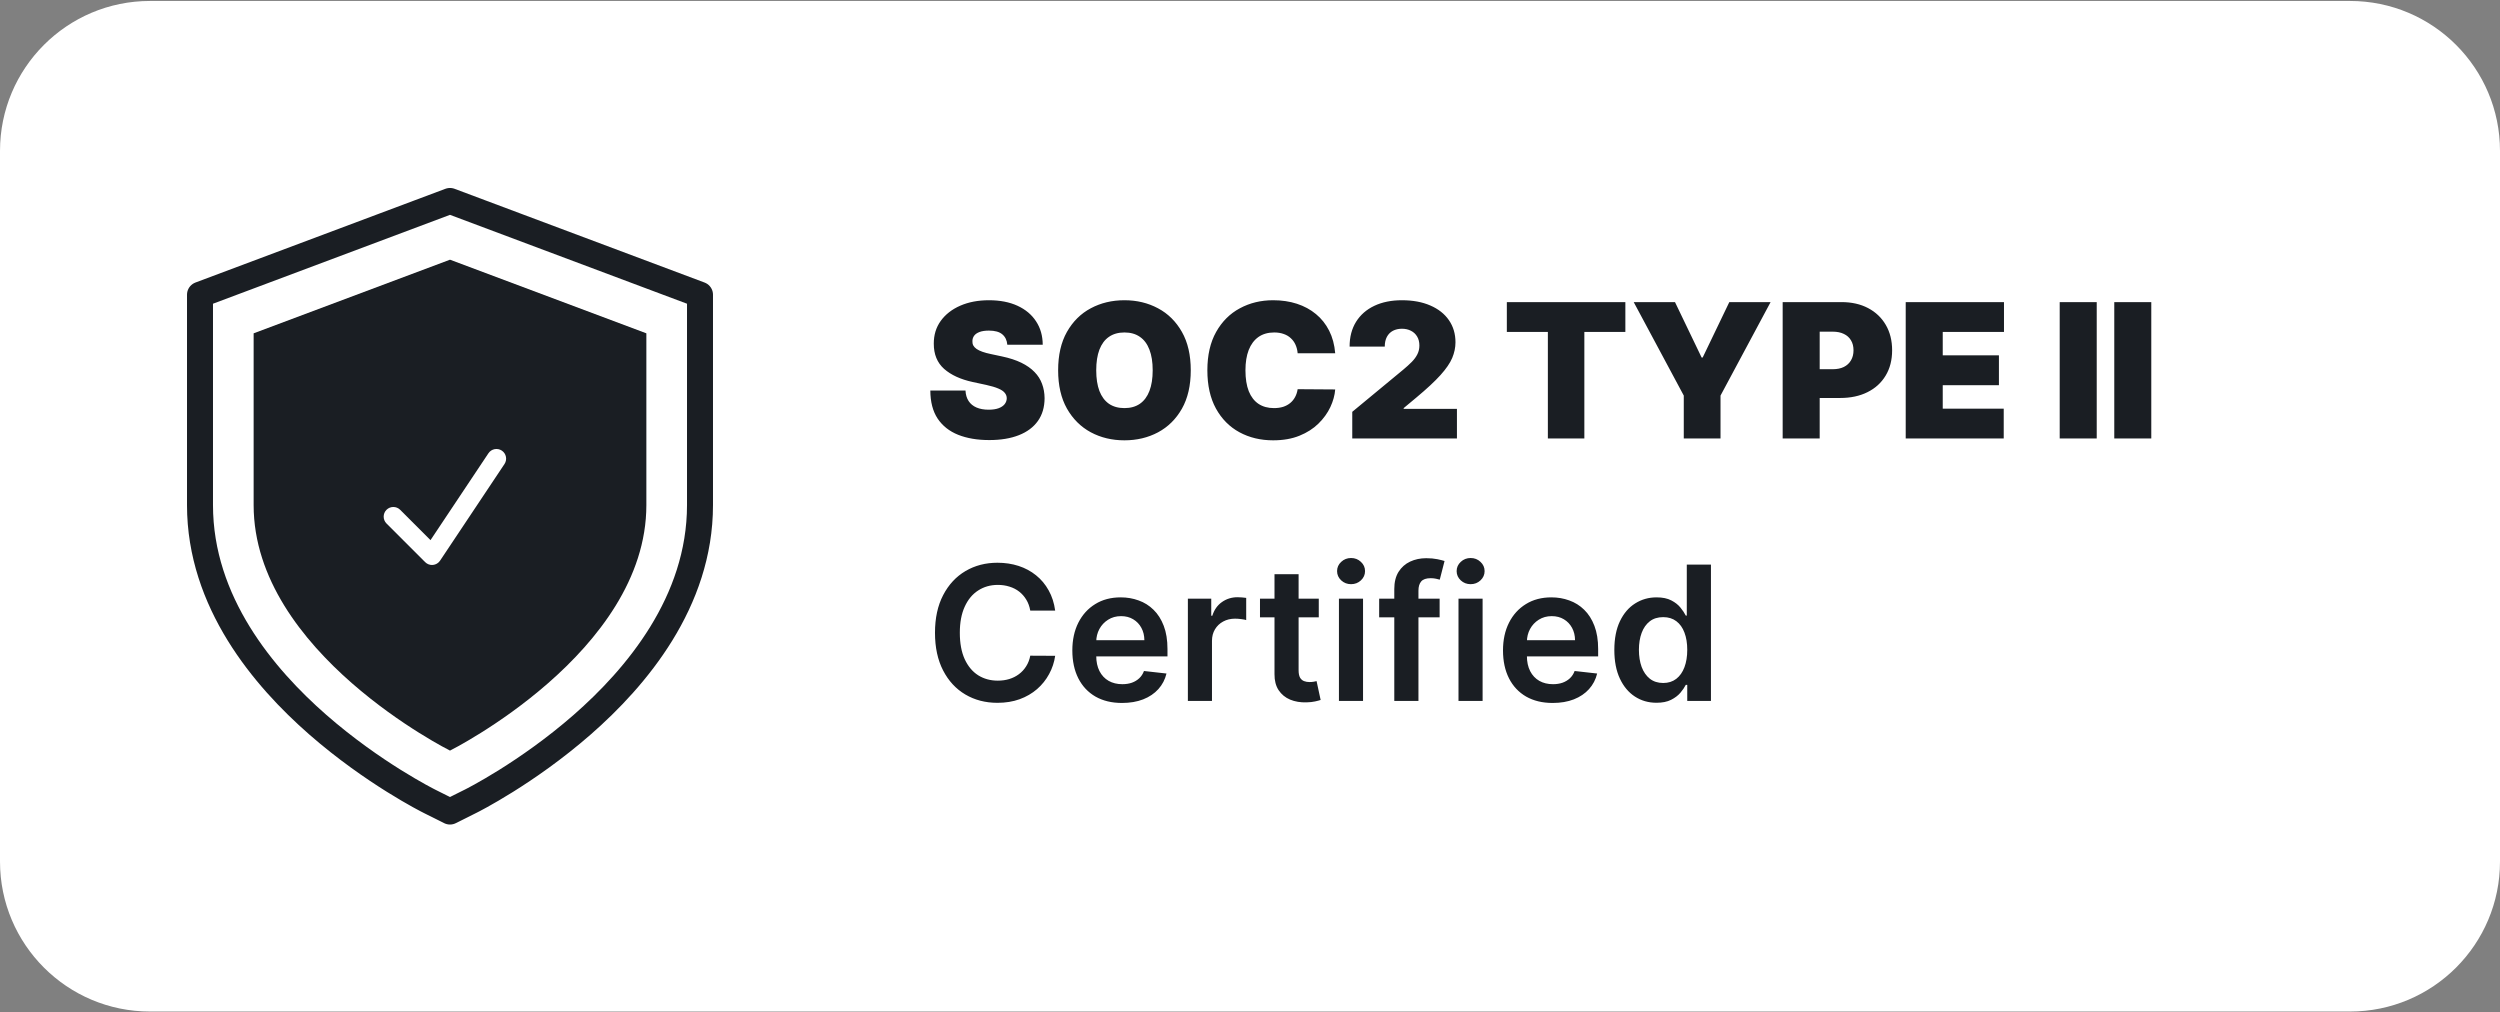 <svg width="200" height="81" viewBox="0 0 200 81" fill="none" xmlns="http://www.w3.org/2000/svg">
<rect x="0" y="0" width="200" height="81" fill="#808080" stroke="none"/>
<path d="M0 12.077C0 5.449 5.373 0.077 12 0.077H188C194.627 0.077 200 5.449 200 12.077V68.923C200 75.551 194.627 80.923 188 80.923H12C5.373 80.923 0 75.551 0 68.923V12.077Z" fill="white"/>
<path d="M37.645 64.101L37.647 64.099L37.653 64.097C37.658 64.095 37.663 64.091 37.67 64.087C37.683 64.081 37.701 64.073 37.721 64.062C37.763 64.041 37.82 64.011 37.891 63.974C38.033 63.899 38.233 63.793 38.481 63.656C38.977 63.381 39.671 62.982 40.498 62.465C42.144 61.436 44.354 59.918 46.582 57.969C50.883 54.205 56 48.171 56 40.409V23.577L35.999 16.077L16 23.577V40.409C16 48.171 21.117 54.205 25.418 57.969C27.646 59.918 29.856 61.436 31.502 62.465C32.329 62.981 33.023 63.381 33.519 63.656C33.767 63.793 33.967 63.899 34.109 63.974C34.18 64.011 34.237 64.041 34.279 64.062C34.299 64.073 34.317 64.081 34.33 64.087C34.337 64.091 34.342 64.095 34.347 64.097L34.353 64.099L34.355 64.101M37.642 64.102L35.999 64.923L34.356 64.102" stroke="#1A1E23" stroke-width="2.079" stroke-linecap="round" stroke-linejoin="round"/>
<path d="M36 60.048C36 60.048 51.709 52.194 51.709 40.412V26.666L36 20.775L20.291 26.666V40.412C20.291 52.194 36 60.048 36 60.048Z" fill="#1A1E23"/>
<path fill-rule="evenodd" clip-rule="evenodd" d="M40.145 36.048C40.501 36.285 40.597 36.766 40.36 37.121L35.204 44.854C35.075 45.047 34.867 45.172 34.637 45.195C34.406 45.218 34.178 45.136 34.014 44.972L30.92 41.879C30.618 41.577 30.618 41.087 30.92 40.785C31.222 40.483 31.712 40.483 32.014 40.785L34.44 43.212L39.073 36.263C39.31 35.907 39.79 35.812 40.145 36.048Z" fill="white"/>
<path d="M80.584 27.577C80.555 27.222 80.422 26.945 80.184 26.746C79.95 26.547 79.593 26.448 79.114 26.448C78.808 26.448 78.558 26.485 78.363 26.559C78.171 26.631 78.029 26.728 77.936 26.852C77.844 26.977 77.796 27.119 77.793 27.279C77.785 27.41 77.809 27.529 77.862 27.636C77.919 27.738 78.007 27.833 78.128 27.918C78.249 28 78.403 28.074 78.592 28.142C78.78 28.209 79.004 28.269 79.263 28.323L80.158 28.514C80.761 28.642 81.278 28.811 81.708 29.02C82.137 29.23 82.489 29.477 82.762 29.761C83.036 30.041 83.237 30.357 83.364 30.709C83.496 31.061 83.563 31.444 83.567 31.86C83.563 32.577 83.384 33.184 83.029 33.681C82.674 34.178 82.166 34.557 81.505 34.816C80.848 35.075 80.058 35.205 79.135 35.205C78.187 35.205 77.359 35.065 76.653 34.784C75.95 34.503 75.403 34.072 75.012 33.489C74.625 32.904 74.43 32.154 74.426 31.242H77.239C77.256 31.576 77.34 31.856 77.489 32.083C77.638 32.311 77.848 32.483 78.118 32.6C78.391 32.717 78.716 32.776 79.092 32.776C79.408 32.776 79.673 32.737 79.886 32.659C80.099 32.581 80.261 32.472 80.371 32.334C80.481 32.195 80.538 32.037 80.541 31.86C80.538 31.693 80.483 31.547 80.376 31.423C80.273 31.295 80.103 31.181 79.865 31.082C79.627 30.979 79.305 30.883 78.901 30.794L77.814 30.56C76.848 30.35 76.086 30.001 75.529 29.511C74.975 29.017 74.7 28.344 74.703 27.492C74.7 26.799 74.884 26.194 75.257 25.675C75.633 25.153 76.154 24.747 76.818 24.456C77.485 24.164 78.251 24.019 79.114 24.019C79.994 24.019 80.756 24.166 81.399 24.461C82.041 24.756 82.537 25.171 82.885 25.707C83.237 26.24 83.414 26.863 83.418 27.577H80.584ZM95.261 29.622C95.261 30.837 95.025 31.861 94.553 32.696C94.081 33.527 93.443 34.157 92.641 34.587C91.838 35.013 90.943 35.226 89.956 35.226C88.962 35.226 88.063 35.011 87.261 34.581C86.462 34.148 85.826 33.516 85.354 32.685C84.885 31.851 84.651 30.83 84.651 29.622C84.651 28.408 84.885 27.385 85.354 26.554C85.826 25.72 86.462 25.089 87.261 24.663C88.063 24.233 88.962 24.019 89.956 24.019C90.943 24.019 91.838 24.233 92.641 24.663C93.443 25.089 94.081 25.72 94.553 26.554C95.025 27.385 95.261 28.408 95.261 29.622ZM92.215 29.622C92.215 28.969 92.128 28.419 91.954 27.971C91.783 27.52 91.529 27.179 91.192 26.948C90.858 26.714 90.446 26.597 89.956 26.597C89.466 26.597 89.052 26.714 88.715 26.948C88.381 27.179 88.127 27.52 87.953 27.971C87.783 28.419 87.698 28.969 87.698 29.622C87.698 30.276 87.783 30.828 87.953 31.279C88.127 31.726 88.381 32.067 88.715 32.302C89.052 32.532 89.466 32.648 89.956 32.648C90.446 32.648 90.858 32.532 91.192 32.302C91.529 32.067 91.783 31.726 91.954 31.279C92.128 30.828 92.215 30.276 92.215 29.622ZM106.816 28.259H103.812C103.791 28.01 103.734 27.785 103.642 27.582C103.553 27.38 103.429 27.206 103.269 27.06C103.113 26.911 102.923 26.797 102.699 26.719C102.475 26.638 102.221 26.597 101.937 26.597C101.44 26.597 101.019 26.718 100.675 26.959C100.334 27.201 100.075 27.547 99.897 27.998C99.723 28.449 99.636 28.99 99.636 29.622C99.636 30.29 99.725 30.849 99.902 31.3C100.084 31.748 100.345 32.085 100.685 32.312C101.026 32.536 101.437 32.648 101.916 32.648C102.189 32.648 102.434 32.614 102.651 32.547C102.868 32.476 103.056 32.374 103.216 32.243C103.375 32.112 103.505 31.954 103.604 31.769C103.707 31.581 103.777 31.369 103.812 31.135L106.816 31.156C106.781 31.618 106.651 32.089 106.428 32.568C106.204 33.044 105.886 33.484 105.474 33.889C105.066 34.29 104.56 34.614 103.956 34.858C103.352 35.103 102.651 35.226 101.852 35.226C100.851 35.226 99.952 35.011 99.157 34.581C98.365 34.152 97.738 33.52 97.276 32.685C96.818 31.851 96.589 30.83 96.589 29.622C96.589 28.408 96.824 27.385 97.292 26.554C97.761 25.72 98.393 25.089 99.189 24.663C99.984 24.233 100.872 24.019 101.852 24.019C102.541 24.019 103.175 24.113 103.754 24.301C104.332 24.489 104.84 24.764 105.277 25.127C105.714 25.485 106.065 25.927 106.332 26.453C106.598 26.979 106.76 27.581 106.816 28.259ZM108.181 35.077V32.946L112.251 29.58C112.521 29.356 112.752 29.146 112.944 28.951C113.139 28.752 113.288 28.548 113.391 28.339C113.498 28.129 113.551 27.896 113.551 27.641C113.551 27.36 113.49 27.121 113.37 26.922C113.252 26.723 113.089 26.57 112.88 26.464C112.67 26.354 112.429 26.299 112.155 26.299C111.882 26.299 111.64 26.354 111.431 26.464C111.225 26.574 111.065 26.735 110.951 26.948C110.838 27.161 110.781 27.421 110.781 27.726H107.968C107.968 26.959 108.141 26.299 108.485 25.744C108.83 25.191 109.316 24.764 109.945 24.466C110.573 24.168 111.31 24.019 112.155 24.019C113.029 24.019 113.785 24.159 114.424 24.439C115.067 24.716 115.563 25.107 115.911 25.611C116.262 26.116 116.438 26.707 116.438 27.385C116.438 27.804 116.351 28.221 116.177 28.637C116.003 29.049 115.69 29.505 115.239 30.006C114.788 30.507 114.147 31.103 113.316 31.796L112.294 32.648V32.712H116.555V35.077H108.181ZM120.547 26.554V24.168H130.029V26.554H126.748V35.077H123.829V26.554H120.547ZM130.696 24.168H133.999L136.129 28.6H136.215L138.345 24.168H141.648L137.642 31.646V35.077H134.702V31.646L130.696 24.168ZM142.613 35.077V24.168H147.322C148.132 24.168 148.84 24.328 149.447 24.647C150.055 24.967 150.527 25.416 150.864 25.995C151.202 26.574 151.37 27.25 151.37 28.024C151.37 28.806 151.196 29.482 150.848 30.054C150.504 30.626 150.019 31.066 149.394 31.375C148.773 31.684 148.047 31.838 147.216 31.838H144.403V29.537H146.619C146.967 29.537 147.263 29.477 147.509 29.356C147.757 29.232 147.947 29.056 148.078 28.829C148.213 28.601 148.281 28.333 148.281 28.024C148.281 27.712 148.213 27.445 148.078 27.225C147.947 27.002 147.757 26.831 147.509 26.714C147.263 26.593 146.967 26.533 146.619 26.533H145.575V35.077H142.613ZM152.457 35.077V24.168H160.319V26.554H155.419V28.429H159.914V30.816H155.419V32.691H160.298V35.077H152.457ZM167.738 24.168V35.077H164.776V24.168H167.738ZM172.103 24.168V35.077H169.142V24.168H172.103ZM84.414 48.849H82.421C82.365 48.522 82.26 48.232 82.107 47.98C81.954 47.725 81.765 47.508 81.537 47.331C81.31 47.153 81.051 47.02 80.76 46.931C80.472 46.839 80.161 46.792 79.827 46.792C79.234 46.792 78.709 46.942 78.251 47.24C77.793 47.535 77.434 47.968 77.175 48.54C76.915 49.108 76.786 49.802 76.786 50.622C76.786 51.457 76.915 52.16 77.175 52.732C77.438 53.3 77.796 53.73 78.251 54.021C78.709 54.308 79.233 54.452 79.822 54.452C80.149 54.452 80.454 54.41 80.738 54.324C81.026 54.236 81.283 54.106 81.511 53.936C81.742 53.765 81.935 53.556 82.091 53.307C82.251 53.058 82.361 52.774 82.421 52.455L84.414 52.465C84.339 52.984 84.178 53.47 83.929 53.925C83.684 54.38 83.363 54.781 82.965 55.129C82.567 55.473 82.102 55.743 81.569 55.938C81.037 56.13 80.445 56.226 79.796 56.226C78.837 56.226 77.981 56.004 77.228 55.56C76.475 55.116 75.882 54.475 75.449 53.637C75.016 52.799 74.799 51.794 74.799 50.622C74.799 49.447 75.017 48.442 75.454 47.607C75.891 46.769 76.486 46.128 77.239 45.684C77.992 45.241 78.844 45.019 79.796 45.019C80.403 45.019 80.967 45.104 81.489 45.274C82.011 45.445 82.477 45.695 82.885 46.025C83.293 46.352 83.629 46.753 83.892 47.229C84.158 47.702 84.332 48.241 84.414 48.849ZM89.76 56.237C88.94 56.237 88.232 56.066 87.635 55.725C87.042 55.381 86.586 54.894 86.266 54.266C85.947 53.634 85.787 52.89 85.787 52.034C85.787 51.192 85.947 50.454 86.266 49.818C86.589 49.179 87.04 48.682 87.619 48.327C88.198 47.968 88.878 47.789 89.659 47.789C90.163 47.789 90.639 47.87 91.087 48.034C91.538 48.193 91.936 48.442 92.28 48.779C92.628 49.117 92.901 49.546 93.1 50.068C93.299 50.587 93.398 51.205 93.398 51.922V52.513H86.692V51.214H91.55C91.547 50.844 91.467 50.516 91.311 50.228C91.154 49.937 90.936 49.708 90.655 49.541C90.378 49.374 90.055 49.291 89.686 49.291C89.292 49.291 88.945 49.387 88.647 49.578C88.349 49.767 88.116 50.015 87.949 50.324C87.786 50.63 87.703 50.965 87.699 51.331V52.465C87.699 52.941 87.786 53.35 87.96 53.691C88.134 54.028 88.377 54.287 88.69 54.468C89.002 54.646 89.368 54.735 89.787 54.735C90.068 54.735 90.322 54.696 90.549 54.617C90.776 54.536 90.973 54.417 91.14 54.261C91.307 54.104 91.433 53.911 91.518 53.68L93.319 53.882C93.205 54.358 92.988 54.774 92.669 55.129C92.353 55.48 91.948 55.754 91.454 55.949C90.961 56.141 90.396 56.237 89.76 56.237ZM95.03 56.077V47.895H96.9V49.259H96.985C97.134 48.786 97.39 48.422 97.752 48.167C98.118 47.907 98.535 47.778 99.004 47.778C99.11 47.778 99.229 47.783 99.36 47.794C99.495 47.801 99.607 47.813 99.696 47.831V49.605C99.614 49.577 99.485 49.552 99.307 49.53C99.133 49.505 98.965 49.493 98.801 49.493C98.45 49.493 98.133 49.569 97.853 49.722C97.576 49.871 97.358 50.079 97.198 50.345C97.038 50.612 96.958 50.919 96.958 51.267V56.077H95.03ZM105.502 47.895V49.387H100.799V47.895H105.502ZM101.96 45.935H103.888V53.616C103.888 53.875 103.927 54.074 104.005 54.213C104.087 54.347 104.194 54.44 104.325 54.489C104.456 54.539 104.602 54.564 104.762 54.564C104.882 54.564 104.993 54.555 105.092 54.538C105.195 54.52 105.273 54.504 105.326 54.489L105.651 55.997C105.548 56.032 105.401 56.072 105.209 56.114C105.021 56.157 104.79 56.182 104.517 56.189C104.034 56.203 103.599 56.13 103.212 55.97C102.825 55.807 102.517 55.555 102.29 55.214C102.066 54.873 101.956 54.447 101.96 53.936V45.935ZM107.115 56.077V47.895H109.043V56.077H107.115ZM108.084 46.734C107.779 46.734 107.516 46.633 107.296 46.43C107.076 46.224 106.966 45.977 106.966 45.69C106.966 45.399 107.076 45.152 107.296 44.949C107.516 44.743 107.779 44.641 108.084 44.641C108.393 44.641 108.656 44.743 108.873 44.949C109.093 45.152 109.203 45.399 109.203 45.69C109.203 45.977 109.093 46.224 108.873 46.43C108.656 46.633 108.393 46.734 108.084 46.734ZM115.17 47.895V49.387H110.333V47.895H115.17ZM111.543 56.077V47.123C111.543 46.572 111.656 46.114 111.884 45.748C112.114 45.383 112.423 45.109 112.81 44.928C113.197 44.747 113.627 44.656 114.099 44.656C114.433 44.656 114.73 44.683 114.989 44.736C115.248 44.79 115.44 44.838 115.564 44.88L115.181 46.372C115.099 46.347 114.996 46.322 114.872 46.297C114.748 46.269 114.609 46.255 114.456 46.255C114.098 46.255 113.844 46.342 113.695 46.516C113.549 46.686 113.476 46.931 113.476 47.251V56.077H111.543ZM116.68 56.077V47.895H118.608V56.077H116.68ZM117.65 46.734C117.344 46.734 117.081 46.633 116.861 46.43C116.641 46.224 116.531 45.977 116.531 45.69C116.531 45.399 116.641 45.152 116.861 44.949C117.081 44.743 117.344 44.641 117.65 44.641C117.959 44.641 118.221 44.743 118.438 44.949C118.658 45.152 118.768 45.399 118.768 45.69C118.768 45.977 118.658 46.224 118.438 46.43C118.221 46.633 117.959 46.734 117.65 46.734ZM124.214 56.237C123.393 56.237 122.685 56.066 122.088 55.725C121.495 55.381 121.039 54.894 120.719 54.266C120.4 53.634 120.24 52.89 120.24 52.034C120.24 51.192 120.4 50.454 120.719 49.818C121.042 49.179 121.493 48.682 122.072 48.327C122.651 47.968 123.331 47.789 124.112 47.789C124.617 47.789 125.092 47.87 125.54 48.034C125.991 48.193 126.389 48.442 126.733 48.779C127.081 49.117 127.354 49.546 127.553 50.068C127.752 50.587 127.852 51.205 127.852 51.922V52.513H121.145V51.214H126.003C126 50.844 125.92 50.516 125.764 50.228C125.607 49.937 125.389 49.708 125.108 49.541C124.831 49.374 124.508 49.291 124.139 49.291C123.745 49.291 123.399 49.387 123.1 49.578C122.802 49.767 122.569 50.015 122.402 50.324C122.239 50.63 122.156 50.965 122.152 51.331V52.465C122.152 52.941 122.239 53.35 122.413 53.691C122.587 54.028 122.83 54.287 123.143 54.468C123.455 54.646 123.821 54.735 124.24 54.735C124.521 54.735 124.775 54.696 125.002 54.617C125.229 54.536 125.426 54.417 125.593 54.261C125.76 54.104 125.886 53.911 125.971 53.68L127.772 53.882C127.658 54.358 127.441 54.774 127.122 55.129C126.806 55.48 126.401 55.754 125.907 55.949C125.414 56.141 124.849 56.237 124.214 56.237ZM132.519 56.221C131.876 56.221 131.301 56.056 130.793 55.725C130.286 55.395 129.884 54.916 129.589 54.287C129.295 53.659 129.147 52.895 129.147 51.997C129.147 51.088 129.297 50.321 129.595 49.696C129.897 49.067 130.303 48.593 130.815 48.273C131.326 47.95 131.896 47.789 132.525 47.789C133.004 47.789 133.398 47.87 133.707 48.034C134.016 48.193 134.261 48.387 134.442 48.614C134.623 48.838 134.763 49.049 134.863 49.248H134.943V45.168H136.876V56.077H134.98V54.788H134.863C134.763 54.987 134.62 55.198 134.431 55.422C134.243 55.642 133.995 55.83 133.686 55.986C133.377 56.143 132.988 56.221 132.519 56.221ZM133.057 54.639C133.466 54.639 133.814 54.529 134.101 54.308C134.389 54.085 134.607 53.774 134.756 53.376C134.906 52.978 134.98 52.515 134.98 51.986C134.98 51.457 134.906 50.997 134.756 50.606C134.611 50.216 134.394 49.912 134.107 49.696C133.822 49.479 133.473 49.371 133.057 49.371C132.627 49.371 132.269 49.482 131.981 49.706C131.694 49.93 131.477 50.239 131.331 50.633C131.186 51.027 131.113 51.478 131.113 51.986C131.113 52.497 131.186 52.954 131.331 53.355C131.48 53.753 131.699 54.067 131.987 54.298C132.278 54.525 132.635 54.639 133.057 54.639Z" fill="#1A1E23"/>
</svg>
